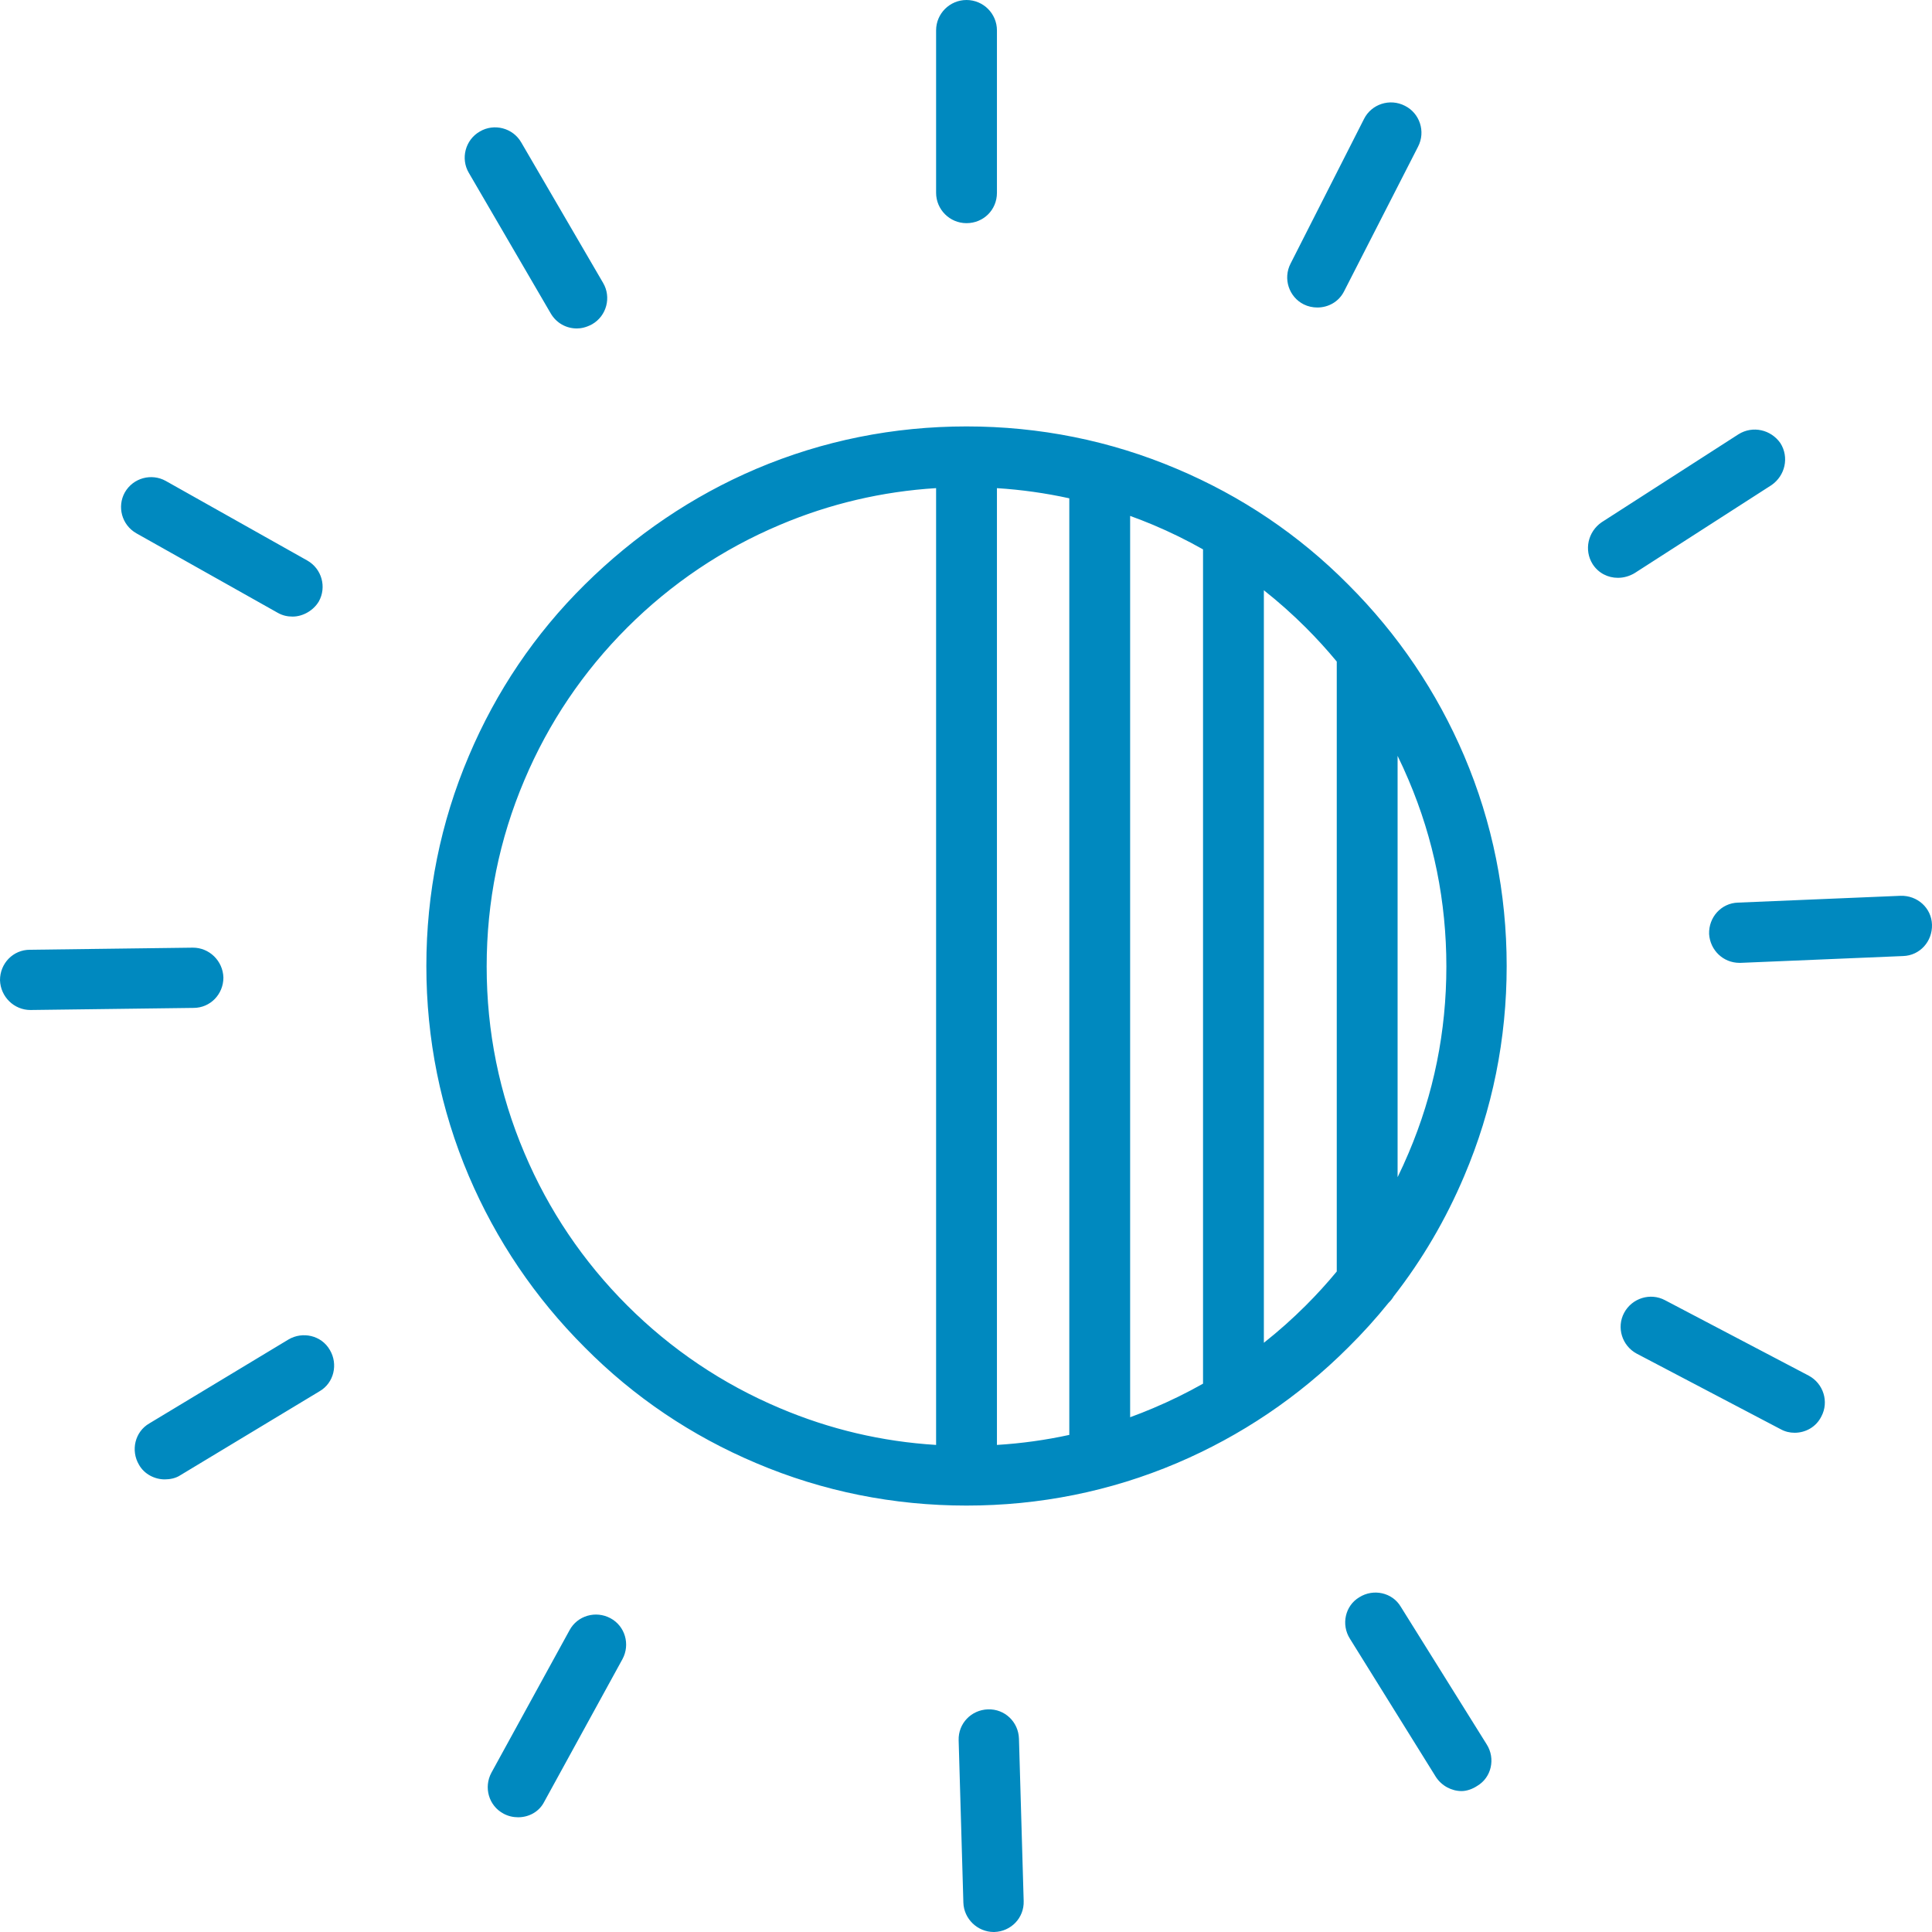 <svg width="512" height="512" viewBox="0 0 512 512" fill="none" xmlns="http://www.w3.org/2000/svg">
<g clip-path="url(#clip0_3218_2415)">
<path fill-rule="evenodd" clip-rule="evenodd" d="M256.137 59.141C251.689 59.141 248.076 55.531 248.076 51.089V8.052C248.076 3.61 251.689 0 256.137 0C260.584 0 264.198 3.61 264.198 8.052V51.089C264.198 55.67 260.584 59.141 256.137 59.141ZM256.137 398.993C236.819 398.993 218.057 395.245 200.407 387.748C183.312 380.529 168.025 370.256 154.961 357.067C141.758 343.878 131.473 328.607 124.247 311.67C116.742 294.039 112.989 275.297 112.989 256C112.989 236.703 116.742 217.961 124.247 200.329C131.473 183.254 141.758 167.982 154.961 154.933C168.164 141.883 183.451 131.471 200.407 124.251C218.057 116.755 236.819 113.006 256.137 113.006C275.455 113.006 294.217 116.755 311.867 124.251C328.962 131.471 344.249 141.744 357.313 154.933C370.516 168.121 380.8 183.392 388.027 200.329C395.532 217.961 399.284 236.703 399.284 256C399.284 275.297 395.532 294.039 388.027 311.67C383.167 323.154 376.923 333.823 369.339 343.548C368.969 344.181 368.511 344.758 367.979 345.263C364.668 349.375 361.111 353.313 357.313 357.067C344.11 370.256 328.823 380.529 311.867 387.748C294.217 395.245 275.455 398.993 256.137 398.993ZM370.377 311.971C371.406 309.867 372.379 307.73 373.296 305.561C379.966 289.874 383.302 273.353 383.302 256.139C383.302 238.924 379.966 222.403 373.296 206.716C372.379 204.547 371.406 202.41 370.377 200.306V311.971ZM354.255 175.321V336.956C351.678 340.073 348.943 343.076 346.056 345.961C342.524 349.489 338.814 352.788 334.938 355.851V156.426C338.814 159.489 342.524 162.788 346.056 166.316C348.943 169.201 351.678 172.204 354.255 175.321ZM206.661 373.171C219.901 378.789 233.734 382.039 248.076 382.921V129.359C233.802 130.245 219.887 133.494 206.661 139.106C191.512 145.492 177.892 154.655 166.218 166.316C154.544 177.978 145.371 191.583 138.978 206.716C132.307 222.403 128.972 238.924 128.972 256.139C128.972 273.353 132.307 289.874 138.978 305.561C145.371 320.694 154.544 334.299 166.218 345.961C177.892 357.622 191.512 366.785 206.661 373.171ZM283.377 380.263C277.093 381.635 270.698 382.521 264.198 382.921V129.365C270.694 129.775 277.097 130.681 283.377 132.058V380.263ZM299.498 375.582C301.55 374.834 303.589 374.03 305.613 373.171C310.155 371.256 314.56 369.092 318.816 366.685V145.592C314.56 143.185 310.155 141.021 305.613 139.106C303.593 138.259 301.554 137.464 299.498 136.721V375.582ZM145.927 83.019C147.456 85.657 150.096 87.045 152.876 87.045C153.988 87.045 155.377 86.767 156.906 85.935C160.798 83.713 162.048 78.716 159.825 74.967L138.144 37.761C135.921 33.874 130.917 32.624 127.165 34.846C123.274 37.067 122.023 42.065 124.246 45.813L145.927 83.019ZM77.55 163.401C76.16 163.401 74.909 163.124 73.658 162.43L36.134 141.328C32.243 139.106 30.992 134.247 33.077 130.499C35.3 126.612 40.165 125.362 43.917 127.445L81.441 148.547C85.333 150.768 86.583 155.627 84.499 159.375C83.109 161.735 80.329 163.401 77.55 163.401ZM0 259.748C0.139 264.19 3.752 267.661 8.061 267.661L51.283 267.106C55.73 267.106 59.205 263.496 59.205 259.054C59.066 254.611 55.452 251.141 51.144 251.141H51.005L7.922 251.696C3.474 251.696 0 255.305 0 259.748ZM43.639 392.051C40.999 392.051 38.219 390.663 36.829 388.164C34.606 384.416 35.717 379.418 39.609 377.197L76.438 354.984C80.19 352.763 85.194 353.874 87.417 357.761C89.641 361.509 88.529 366.507 84.638 368.728L47.809 390.941C46.558 391.774 45.029 392.051 43.639 392.051ZM133.419 480.624C134.67 481.318 136.06 481.596 137.31 481.596C140.09 481.596 142.87 480.208 144.259 477.431L164.967 439.67C167.052 435.783 165.662 430.924 161.771 428.841C157.879 426.759 153.015 428.147 150.93 432.034L130.223 469.796C128.138 473.683 129.528 478.542 133.419 480.624ZM263.364 511.999C259.055 511.999 255.442 508.529 255.303 504.225L254.052 461.188C253.913 456.746 257.388 453.136 261.835 452.997C266.282 452.858 269.896 456.329 270.035 460.772L271.285 503.808C271.424 508.251 267.95 511.86 263.503 511.999H263.364ZM380.522 470.906C382.051 473.266 384.692 474.654 387.332 474.654C388.722 474.654 390.251 474.099 391.502 473.266C395.254 471.045 396.366 466.047 394.003 462.299L371.211 425.787C368.987 422.038 363.984 420.928 360.231 423.288C356.479 425.509 355.367 430.507 357.73 434.255L380.522 470.906ZM475.583 379.696C474.333 379.696 473.082 379.419 471.831 378.725L433.751 358.733C429.86 356.651 428.331 351.792 430.415 347.905C432.5 344.017 437.364 342.49 441.256 344.573L479.336 364.564C483.227 366.646 484.756 371.505 482.671 375.393C481.281 378.169 478.502 379.696 475.583 379.696ZM452.93 247.531C453.208 251.835 456.682 255.167 460.991 255.167H461.269L504.352 253.362C508.799 253.223 512.135 249.475 511.996 245.032C511.857 240.59 508.104 237.258 503.657 237.397L460.574 239.202C456.127 239.34 452.791 243.089 452.93 247.531ZM428.748 153.128C426.107 153.128 423.605 151.879 422.077 149.519C419.714 145.77 420.826 140.911 424.439 138.412L460.713 115.089C464.465 112.729 469.329 113.84 471.831 117.449C474.194 121.198 473.082 126.057 469.468 128.555L433.195 151.879C431.805 152.712 430.276 153.128 428.748 153.128ZM345.5 80.659C346.612 81.215 347.862 81.492 349.113 81.492C352.032 81.492 354.811 79.965 356.201 77.189L375.797 38.872C377.882 34.846 376.214 29.987 372.323 28.043C368.292 25.961 363.428 27.627 361.482 31.514L342.025 69.831C339.941 73.857 341.608 78.716 345.5 80.659Z" fill="#0089BF"/>
</g>
<defs>
<clipPath id="clip0_3218_2415">
<rect width="512" height="512" fill="white"/>
</clipPath>
</defs>
</svg>
